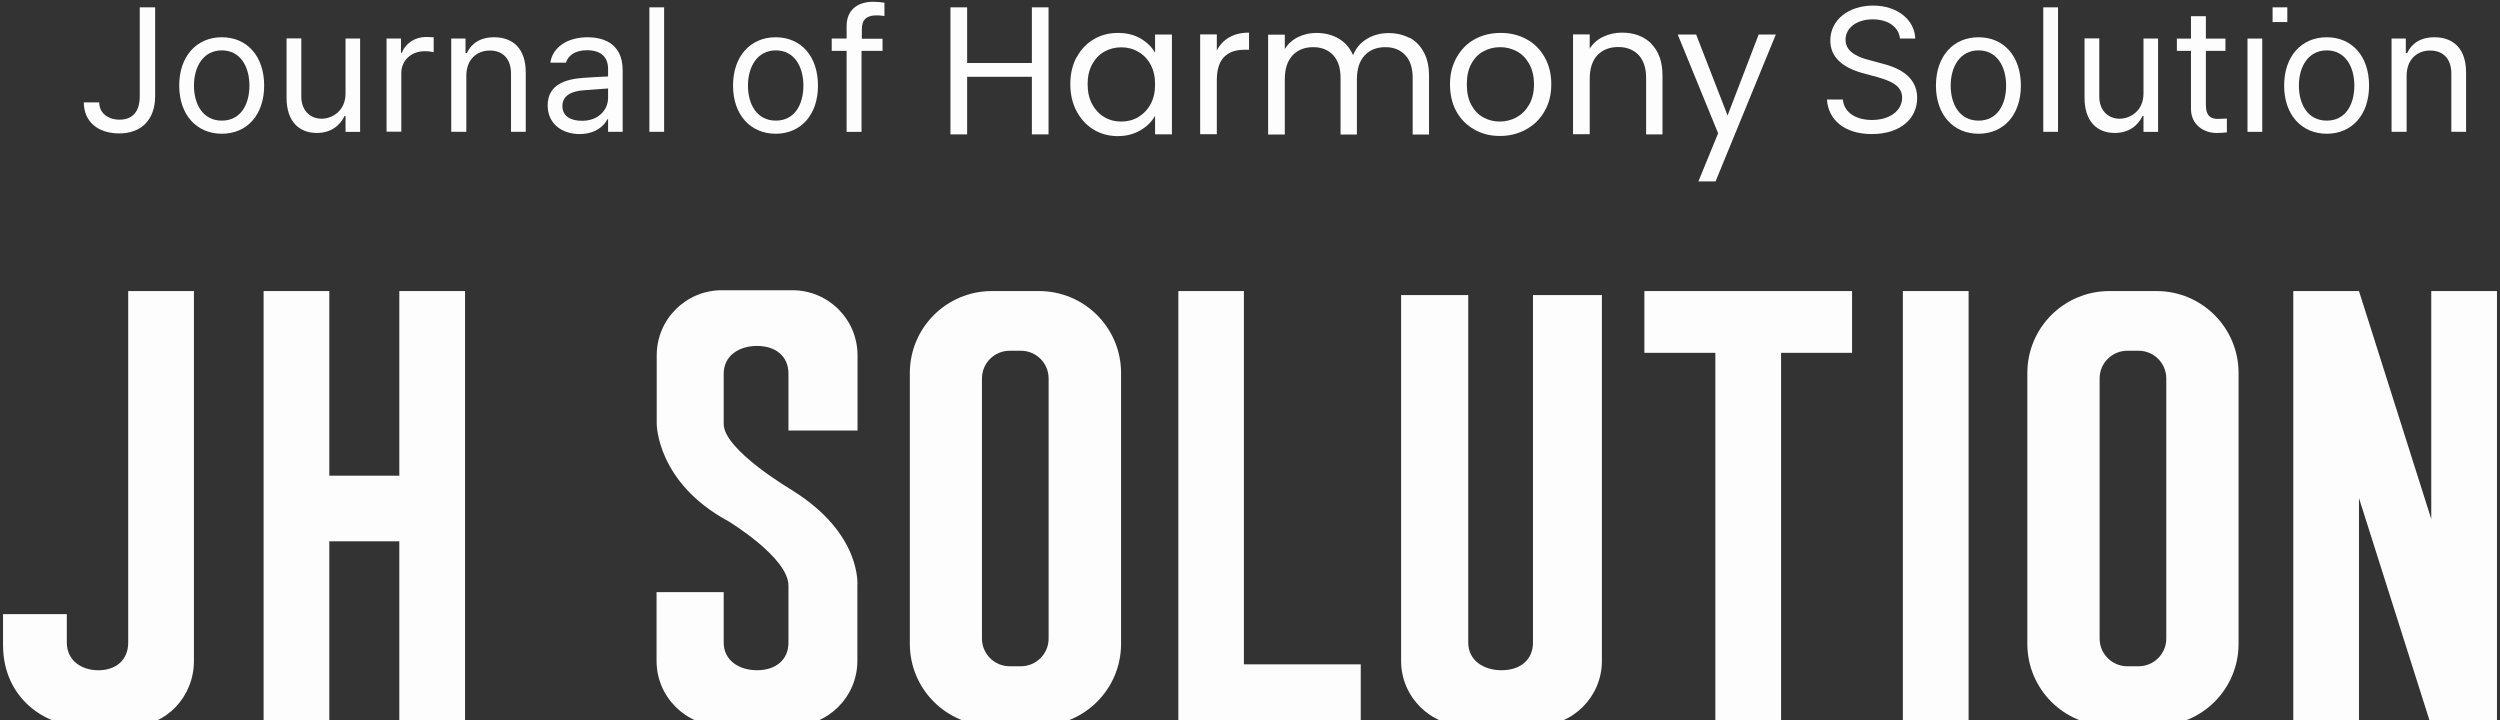 <svg width="125" height="36" viewBox="0 0 125 36" fill="none" xmlns="http://www.w3.org/2000/svg">
<rect x="0" y="0" width="125" height="36" fill="#333333" stroke="none"/>
<g clip-path="url(#clip0_1914_13595)">
<path d="M98.43 14.553H95.144V36.297H98.43V14.553Z" fill="#FDFDFD"/>
<path d="M121.563 14.553V25.953L117.949 14.553H114.664V36.297H117.949V24.905L121.563 36.297H124.848V14.553H121.563Z" fill="#FDFDFD"/>
<path d="M51.95 14.553H49.595C47.327 14.553 45.492 16.385 45.492 18.649V32.193C45.492 34.457 47.327 36.289 49.595 36.289H51.95C54.218 36.289 56.053 34.457 56.053 32.193V18.649C56.053 16.385 54.218 14.553 51.95 14.553ZM52.431 31.929C52.431 32.697 51.806 33.313 51.045 33.313H50.484C49.715 33.313 49.098 32.689 49.098 31.929V18.921C49.098 18.153 49.723 17.537 50.484 17.537H51.045C51.814 17.537 52.431 18.161 52.431 18.921V31.929Z" fill="#FDFDFD"/>
<path d="M107.826 14.553H105.47C103.202 14.553 101.367 16.385 101.367 18.649V32.193C101.367 34.457 103.202 36.289 105.47 36.289H107.826C110.093 36.289 111.928 34.457 111.928 32.193V18.649C111.928 16.385 110.093 14.553 107.826 14.553ZM108.314 31.929C108.314 32.697 107.689 33.313 106.928 33.313H106.367C105.598 33.313 104.981 32.689 104.981 31.929V18.921C104.981 18.153 105.606 17.537 106.367 17.537H106.928C107.697 17.537 108.314 18.161 108.314 18.921V31.929Z" fill="#FDFDFD"/>
<path d="M39.623 24.52C39.623 24.52 36.185 22.512 36.185 21.2V18.68C36.185 17.784 36.955 17.296 37.852 17.296C38.75 17.296 39.423 17.784 39.423 18.68V21.528H42.876V17.76C42.876 15.968 41.418 14.512 39.623 14.512H36.089C34.294 14.512 32.836 15.968 32.836 17.76V21.2C32.836 21.2 32.836 24.128 36.41 26.056C36.41 26.056 39.423 27.872 39.423 29.28V32.128C39.423 33.024 38.75 33.512 37.852 33.512C36.955 33.512 36.185 33.024 36.185 32.128V29.608H32.828V33.048C32.828 34.84 34.286 36.296 36.081 36.296H39.615C41.41 36.296 42.868 34.84 42.868 33.048V29.28C42.868 29.28 43.117 26.696 39.615 24.52H39.623Z" fill="#FDFDFD"/>
<path d="M6.41 29.281V32.129C6.41 33.025 5.769 33.513 4.92 33.513C4.071 33.513 3.341 33.025 3.341 32.129V30.705H0.152V32.249C0.152 34.945 2.308 36.297 4.015 36.297H6.603C8.309 36.297 9.696 34.841 9.696 33.049V14.553H6.41V29.273V29.281Z" fill="#FDFDFD"/>
<path d="M76.649 14.752V32.128C76.649 33.024 75.976 33.512 75.079 33.512C74.181 33.512 73.412 33.024 73.412 32.128V14.752H70.055V33.048C70.055 34.84 71.513 36.296 73.308 36.296H76.841C78.636 36.296 80.095 34.84 80.095 33.048V14.752" fill="#FDFDFD"/>
<path d="M19.966 14.553V23.785H16.465V14.553H13.18V36.297H16.465V27.065H19.966V36.297H23.252V14.553H19.966Z" fill="#FDFDFD"/>
<path d="M62.195 33.217V14.553H58.918V36.297H59.447H68.037V33.217H62.195Z" fill="#FDFDFD"/>
<path d="M92.603 14.553H89.054H85.768H82.219V17.641H85.768V36.297H89.054V17.641H92.603V14.553Z" fill="#FDFDFD"/>
<path d="M7.757 0.367V4.807C7.757 5.999 7.052 6.671 5.97 6.671C4.889 6.671 4.191 6.079 4.191 5.119H4.961C4.961 5.647 5.393 5.983 5.978 5.983C6.627 5.983 6.988 5.583 6.988 4.807V0.367H7.773H7.757Z" fill="#FDFDFD"/>
<path d="M8.961 4.279C8.961 2.823 9.818 1.863 11.092 1.863C12.366 1.863 13.208 2.823 13.208 4.279C13.208 5.735 12.358 6.687 11.092 6.687C9.826 6.687 8.961 5.735 8.961 4.279ZM12.471 4.279C12.471 3.351 12.03 2.519 11.092 2.519C10.155 2.519 9.698 3.351 9.698 4.279C9.698 5.207 10.139 6.031 11.092 6.031C12.046 6.031 12.471 5.207 12.471 4.279Z" fill="#FDFDFD"/>
<path d="M17.277 1.928H18.006V6.592H17.277V5.8H17.229C17.004 6.272 16.548 6.648 15.842 6.648C14.953 6.648 14.328 6.072 14.328 4.888V1.92H15.065V4.832C15.065 5.504 15.49 5.936 16.083 5.936C16.612 5.936 17.277 5.544 17.277 4.672V1.92V1.928Z" fill="#FDFDFD"/>
<path d="M19.336 1.928H20.049V2.64H20.097C20.266 2.168 20.754 1.848 21.299 1.848C21.412 1.848 21.604 1.856 21.684 1.864V2.608C21.636 2.592 21.427 2.56 21.235 2.56C20.562 2.56 20.065 3.024 20.065 3.648V6.584H19.328V1.92L19.336 1.928Z" fill="#FDFDFD"/>
<path d="M23.3 6.591H22.562V1.927H23.276V2.655H23.34C23.564 2.183 23.997 1.863 24.71 1.863C25.655 1.863 26.288 2.439 26.288 3.623V6.591H25.551V3.679C25.551 2.959 25.159 2.527 24.494 2.527C23.828 2.527 23.316 2.983 23.316 3.791V6.591H23.3Z" fill="#FDFDFD"/>
<path d="M29.138 3.895C29.434 3.871 30.195 3.831 30.404 3.823V3.447C30.404 2.855 30.051 2.511 29.346 2.511C28.753 2.511 28.4 2.783 28.296 3.135H27.519C27.615 2.391 28.344 1.863 29.378 1.863C29.987 1.863 31.133 2.047 31.133 3.511V6.591H30.404V5.959H30.372C30.219 6.279 29.787 6.703 28.977 6.703C28.088 6.703 27.383 6.175 27.383 5.271C27.383 4.199 28.328 3.959 29.138 3.895ZM29.106 6.039C29.939 6.039 30.404 5.479 30.404 4.895V4.423L29.226 4.511C28.553 4.551 28.12 4.791 28.12 5.303C28.12 5.815 28.537 6.039 29.098 6.039H29.106Z" fill="#FDFDFD"/>
<path d="M33.206 6.591H32.469V0.367H33.206V6.591Z" fill="#FDFDFD"/>
<path d="M36.652 4.279C36.652 2.823 37.51 1.863 38.784 1.863C40.058 1.863 40.899 2.823 40.899 4.279C40.899 5.735 40.05 6.687 38.784 6.687C37.518 6.687 36.652 5.735 36.652 4.279ZM40.17 4.279C40.17 3.351 39.729 2.519 38.792 2.519C37.854 2.519 37.398 3.351 37.398 4.279C37.398 5.207 37.838 6.031 38.792 6.031C39.745 6.031 40.17 5.207 40.17 4.279Z" fill="#FDFDFD"/>
<path d="M44.11 2.544H43.076V6.592H42.331V2.544H41.586V1.928H42.331V1.296C42.331 0.536 42.836 0.088 43.669 0.088C43.854 0.088 44.062 0.112 44.222 0.136V0.8C44.07 0.776 43.926 0.768 43.837 0.768C43.325 0.768 43.092 0.984 43.092 1.464V1.936H44.126V2.552L44.11 2.544Z" fill="#FDFDFD"/>
<path d="M93.647 0.967C92.822 0.967 92.277 1.399 92.277 1.991C92.277 2.647 93.006 2.887 93.479 3.007L94.096 3.175C94.769 3.343 95.859 3.735 95.859 4.895C95.859 5.911 95.042 6.703 93.591 6.703C92.245 6.703 91.412 6.007 91.348 4.975H92.141C92.213 5.671 92.854 5.999 93.599 5.999C94.457 5.999 95.106 5.559 95.106 4.879C95.106 4.279 94.529 4.047 93.872 3.855L93.103 3.647C92.125 3.367 91.516 2.863 91.516 2.023C91.516 0.975 92.453 0.279 93.655 0.279C94.857 0.279 95.731 0.983 95.763 1.927H95.001C94.929 1.319 94.376 0.967 93.623 0.967H93.647Z" fill="#FDFDFD"/>
<path d="M96.797 4.279C96.797 2.823 97.654 1.863 98.928 1.863C100.202 1.863 101.044 2.823 101.044 4.279C101.044 5.735 100.194 6.687 98.928 6.687C97.662 6.687 96.797 5.735 96.797 4.279ZM100.306 4.279C100.306 3.351 99.866 2.519 98.928 2.519C97.991 2.519 97.534 3.351 97.534 4.279C97.534 5.207 97.975 6.031 98.928 6.031C99.882 6.031 100.306 5.207 100.306 4.279Z" fill="#FDFDFD"/>
<path d="M102.901 6.591H102.164V0.367H102.901V6.591Z" fill="#FDFDFD"/>
<path d="M107.175 1.928H107.904V6.592H107.175V5.8H107.127C106.903 6.272 106.446 6.648 105.741 6.648C104.852 6.648 104.227 6.072 104.227 4.888V1.92H104.964V4.832C104.964 5.504 105.388 5.936 105.981 5.936C106.51 5.936 107.175 5.544 107.175 4.672V1.92V1.928Z" fill="#FDFDFD"/>
<path d="M111.272 2.545H110.294V5.249C110.294 5.849 110.591 5.945 110.903 5.945C111.039 5.945 111.232 5.937 111.344 5.929V6.617C111.232 6.633 111.039 6.649 110.831 6.649C110.214 6.649 109.549 6.265 109.549 5.441V2.545H108.844V1.929H109.549V0.809H110.294V1.929H111.272V2.545Z" fill="#FDFDFD"/>
<path d="M112.375 1.928H113.112V6.592H112.375V1.928Z" fill="#FDFDFD"/>
<path d="M114.207 4.279C114.207 2.823 115.064 1.863 116.338 1.863C117.612 1.863 118.454 2.823 118.454 4.279C118.454 5.735 117.604 6.687 116.338 6.687C115.072 6.687 114.207 5.735 114.207 4.279ZM117.717 4.279C117.717 3.351 117.276 2.519 116.338 2.519C115.401 2.519 114.944 3.351 114.944 4.279C114.944 5.207 115.385 6.031 116.338 6.031C117.292 6.031 117.717 5.207 117.717 4.279Z" fill="#FDFDFD"/>
<path d="M120.315 6.591H119.578V1.927H120.291V2.655H120.355C120.58 2.183 121.012 1.863 121.726 1.863C122.671 1.863 123.304 2.439 123.304 3.623V6.591H122.567V3.679C122.567 2.959 122.174 2.527 121.509 2.527C120.844 2.527 120.331 2.983 120.331 3.791V6.591H120.315Z" fill="#FDFDFD"/>
<path d="M114.366 0.367H113.629V1.103H114.366V0.367Z" fill="#FDFDFD"/>
<path d="M52.427 0.367V6.719H51.594V3.839H48.357V6.719H47.523V0.367H48.357V3.151H51.594V0.367H52.427Z" fill="#FDFDFD"/>
<path d="M53.836 2.862C54.044 2.478 54.325 2.174 54.685 1.966C55.046 1.75 55.447 1.646 55.895 1.646C56.344 1.646 56.713 1.742 57.033 1.926C57.354 2.118 57.594 2.35 57.754 2.638V1.726H58.596V6.718H57.754V5.79C57.594 6.078 57.346 6.326 57.017 6.518C56.689 6.71 56.312 6.806 55.879 6.806C55.447 6.806 55.03 6.694 54.678 6.478C54.317 6.262 54.036 5.95 53.828 5.558C53.62 5.166 53.516 4.718 53.516 4.206C53.516 3.694 53.62 3.246 53.828 2.862H53.836ZM57.53 3.23C57.378 2.95 57.169 2.734 56.913 2.59C56.657 2.438 56.368 2.366 56.064 2.366C55.759 2.366 55.471 2.438 55.214 2.582C54.958 2.726 54.758 2.942 54.605 3.222C54.453 3.502 54.381 3.83 54.381 4.206C54.381 4.582 54.453 4.918 54.605 5.206C54.758 5.486 54.958 5.702 55.214 5.854C55.471 6.006 55.751 6.078 56.064 6.078C56.376 6.078 56.657 6.006 56.913 5.854C57.169 5.702 57.378 5.486 57.53 5.206C57.682 4.926 57.754 4.598 57.754 4.214C57.754 3.83 57.682 3.51 57.53 3.23Z" fill="#FDFDFD"/>
<path d="M61.458 1.871C61.731 1.711 62.059 1.631 62.452 1.631V2.487H62.235C61.306 2.487 60.841 2.991 60.841 3.999V6.711H60.008V1.719H60.841V2.527C60.985 2.239 61.194 2.023 61.466 1.863L61.458 1.871Z" fill="#FDFDFD"/>
<path d="M70.466 1.878C70.77 2.038 71.01 2.278 71.187 2.606C71.363 2.926 71.451 3.318 71.451 3.782V6.726H70.634V3.902C70.634 3.406 70.514 3.022 70.265 2.758C70.017 2.494 69.688 2.358 69.264 2.358C68.839 2.358 68.486 2.494 68.23 2.774C67.974 3.054 67.845 3.446 67.845 3.974V6.726H67.028V3.902C67.028 3.406 66.908 3.022 66.659 2.758C66.411 2.494 66.082 2.358 65.658 2.358C65.233 2.358 64.881 2.494 64.624 2.774C64.368 3.054 64.24 3.446 64.24 3.974V6.726H63.406V1.734H64.24V2.454C64.4 2.19 64.624 1.99 64.905 1.854C65.177 1.718 65.49 1.646 65.818 1.646C66.235 1.646 66.611 1.742 66.932 1.926C67.252 2.118 67.493 2.39 67.653 2.758C67.797 2.406 68.022 2.134 68.35 1.942C68.671 1.75 69.031 1.654 69.424 1.654C69.817 1.654 70.161 1.734 70.466 1.894V1.878Z" fill="#FDFDFD"/>
<path d="M73.718 6.478C73.341 6.262 73.037 5.966 72.82 5.574C72.604 5.182 72.5 4.726 72.5 4.214C72.5 3.702 72.612 3.254 72.837 2.862C73.061 2.47 73.357 2.166 73.742 1.958C74.127 1.75 74.551 1.646 75.032 1.646C75.513 1.646 75.938 1.75 76.322 1.958C76.707 2.166 77.011 2.47 77.228 2.854C77.452 3.246 77.564 3.694 77.564 4.214C77.564 4.734 77.452 5.182 77.22 5.574C76.995 5.966 76.683 6.27 76.29 6.478C75.897 6.694 75.473 6.798 74.992 6.798C74.511 6.798 74.103 6.694 73.718 6.478ZM75.825 5.862C76.09 5.726 76.298 5.51 76.458 5.23C76.619 4.95 76.699 4.614 76.699 4.214C76.699 3.814 76.619 3.47 76.458 3.19C76.298 2.91 76.098 2.702 75.841 2.566C75.585 2.43 75.312 2.358 75.008 2.358C74.704 2.358 74.423 2.43 74.175 2.566C73.918 2.702 73.718 2.91 73.566 3.19C73.413 3.47 73.341 3.806 73.341 4.214C73.341 4.622 73.413 4.966 73.566 5.246C73.718 5.526 73.91 5.734 74.167 5.87C74.415 6.006 74.688 6.078 74.984 6.078C75.28 6.078 75.561 6.006 75.825 5.87V5.862Z" fill="#FDFDFD"/>
<path d="M82.555 2.183C82.931 2.551 83.124 3.079 83.124 3.775V6.719H82.306V3.895C82.306 3.399 82.178 3.015 81.93 2.751C81.681 2.487 81.337 2.351 80.912 2.351C80.487 2.351 80.127 2.487 79.87 2.759C79.614 3.031 79.486 3.431 79.486 3.951V6.711H78.652V1.719H79.486V2.431C79.646 2.175 79.87 1.975 80.159 1.839C80.447 1.703 80.752 1.631 81.096 1.631C81.705 1.631 82.194 1.815 82.571 2.183H82.555Z" fill="#FDFDFD"/>
<path d="M88.791 1.727L85.778 9.071H84.92L85.906 6.663L83.887 1.727H84.808L86.379 5.775L87.933 1.727H88.791Z" fill="#FDFDFD"/>
</g>
<defs>
<clipPath id="clip0_1914_13595">
<rect width="125" height="36" fill="white"/>
</clipPath>
</defs>
</svg>
